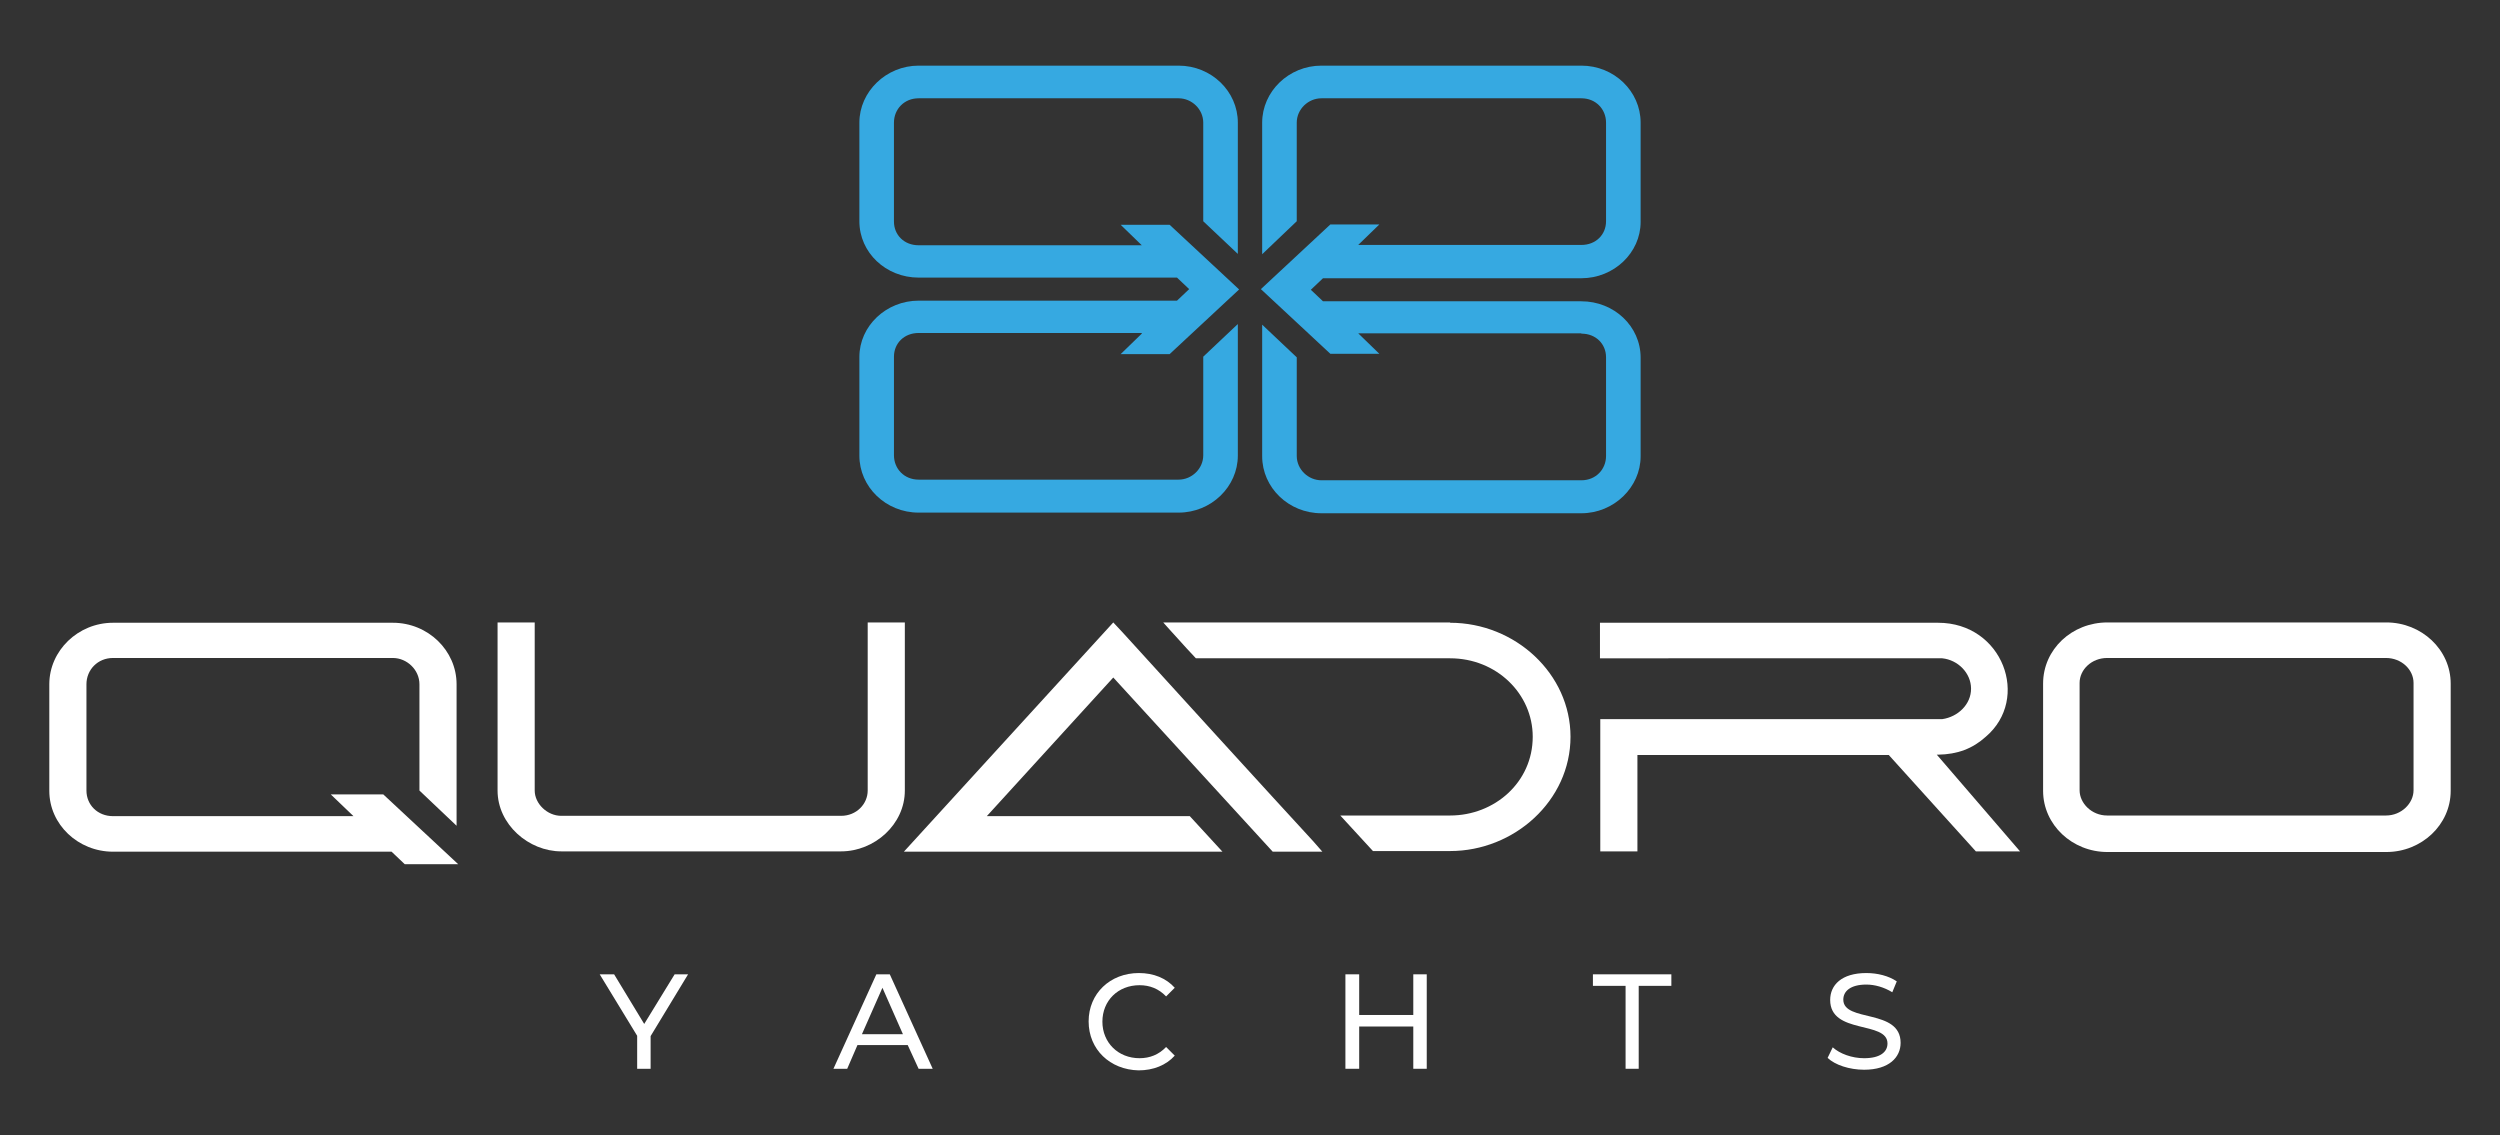 <?xml version="1.0" encoding="utf-8"?>
<!-- Generator: Adobe Illustrator 23.0.1, SVG Export Plug-In . SVG Version: 6.00 Build 0)  -->
<svg version="1.1" id="Layer_1" xmlns="http://www.w3.org/2000/svg" xmlns:xlink="http://www.w3.org/1999/xlink" x="0px" y="0px"
	 viewBox="0 0 780.8 354.6" style="enable-background:new 0 0 780.8 354.6;" xml:space="preserve">
<rect x="0" y="0" width="780.8" height="354.6" fill="#333333" stroke="none"/>
<style type="text/css">
	.st0{fill:#FFFFFF;}
	.st1{fill:#36A9E1;}
</style>
<polygon class="st0" points="203.2,323.6 203.2,333.8 199,333.8 199,323.5 187.3,304.3 191.8,304.3 201.2,319.8 210.7,304.3 
	214.9,304.3 "/>
<path class="st0" d="M283.5,326.4h-15.7l-3.2,7.4h-4.3l13.4-29.5h4.2l13.4,29.5h-4.4L283.5,326.4z M282,323l-6.4-14.5l-6.4,14.5H282
	z"/>
<g>
	<path class="st0" d="M340,319c0-8.7,6.7-15.1,15.7-15.1c4.6,0,8.5,1.6,11.2,4.6l-2.7,2.7c-2.3-2.4-5.1-3.5-8.3-3.5
		c-6.7,0-11.6,4.8-11.6,11.4c0,6.5,4.9,11.4,11.6,11.4c3.2,0,6-1.1,8.3-3.5l2.7,2.7c-2.7,3-6.7,4.6-11.3,4.6
		C346.7,334.1,340,327.8,340,319"/>
	<polygon class="st0" points="445.6,304.3 445.6,333.8 441.4,333.8 441.4,320.6 424.5,320.6 424.5,333.8 420.2,333.8 420.2,304.3 
		424.5,304.3 424.5,317 441.4,317 441.4,304.3 	"/>
	<polygon class="st0" points="507.7,307.9 497.5,307.9 497.5,304.3 522,304.3 522,307.9 511.8,307.9 511.8,333.8 507.7,333.8 	"/>
	<path class="st0" d="M570.8,330.4l1.6-3.3c2.2,2,6,3.4,9.8,3.4c5.1,0,7.3-2,7.3-4.6c0-7.2-17.9-2.7-17.9-13.6
		c0-4.6,3.5-8.4,11.3-8.4c3.5,0,7,0.9,9.5,2.6l-1.4,3.4c-2.6-1.6-5.5-2.4-8.1-2.4c-5,0-7.2,2.1-7.2,4.7c0,7.2,17.9,2.7,17.9,13.5
		c0,4.5-3.6,8.4-11.4,8.4C577.6,334.1,573.1,332.6,570.8,330.4"/>
	<path class="st0" d="M15.4,213.7c0-10.5,9-19.2,19.9-19.2h87.4c11,0,19.9,8.7,19.9,19.2v44.2l-11.6-11v-33.2c0-4.5-3.9-8.2-8.3-8.2
		H35.3c-4.8,0-8.3,3.7-8.3,8.2v33.2c0,4.5,3.5,8,8.3,8h75.1l-7.1-6.8h16.4l23.4,21.8h-16.7l-4.1-3.9H35.3c-10.9,0-19.9-8.5-19.9-19
		V213.7z"/>
	<path class="st0" d="M167,194.4v52.5c0,4.1,3.9,7.9,8.3,7.9h87.4c4.8,0,8.3-3.7,8.3-7.9v-52.5h11.6v52.5c0,10.6-9.5,19-19.9,19
		h-87.4c-10.2,0-19.9-8.4-19.9-19v-52.5H167z"/>
	<path class="st0" d="M347.7,194.4l2.9,3.1c10.5,11.6,48.8,53.6,59.6,65.3l2.8,3.2h-15.5l-49.8-54.4l-39.5,43.3h63.4l10.2,11.1
		h-99.5L347.7,194.4z M363.3,194.4h89.6v0.1c20.4,0,37.6,16,37.6,35.6c0,20-17.6,35.7-37.6,35.7h-24.1l-10.2-11.1h34.3
		c13.9,0,25.8-10.4,25.8-24.6c0-13.4-11.3-24.5-25.8-24.5h-79.4c-2-2.1-3.9-4.2-5.6-6.1C366.1,197.5,364.6,195.9,363.3,194.4"/>
	<path class="st0" d="M499.7,194.5h105.6c20.2,0,28.9,23.7,14.9,35.6c-4.1,3.7-8.8,5.5-14.9,5.6h-0.4l26,30.2h-13.8l-27.2-30.1
		h-78.5v30.1h-11.6v-41.3h106.8c4.9-0.7,9-4.6,9-9.5c0-4.9-4.1-9-9-9.5H499.7V194.5z"/>
	<path class="st0" d="M658.2,194.4h87.1c11,0,20.1,8.5,20.1,19.1v33.5c0,10.6-9.1,19.1-20.1,19.1h-87.1c-11,0-20.1-8.5-20.1-19.1
		v-33.5C638.1,202.8,647.1,194.4,658.2,194.4 M658.1,254.7h87.1c4.8,0,8.6-3.8,8.6-7.9v-33.5c0-4.2-3.8-7.8-8.6-7.8h-87.1
		c-4.8,0-8.6,3.6-8.6,7.8v33.5C649.5,250.9,653.3,254.7,658.1,254.7"/>
	<path class="st1" d="M493.9,104.2c4.5,0,7.7,3.2,7.7,7.4v30.8c0,4.2-3.2,7.6-7.7,7.6h-81.2c-4.1,0-7.7-3.4-7.7-7.6v-30.8
		l-10.8-10.2v41.1c0,9.8,8.3,17.8,18.5,17.8h81.2c10.1,0,18.5-8.1,18.5-17.8v-30.8c0-9.8-8.3-17.6-18.5-17.6h-80.7l-3.8-3.6l3.8-3.6
		h80.7c10.1,0,18.5-7.9,18.5-17.6V38.3c0-9.8-8.3-17.8-18.5-17.8h-81.2c-10.2,0-18.5,8.1-18.5,17.8v41.1L405,69.1V38.3
		c0-4.2,3.6-7.6,7.7-7.6h81.2c4.5,0,7.7,3.4,7.7,7.6v30.8c0,4.2-3.2,7.4-7.7,7.4h-69.7l6.6-6.4h-15.3l-21.7,20.2l21.7,20.2h15.3
		l-6.6-6.4H493.9z"/>
	<path class="st1" d="M356.6,104.2l-6.6,6.4h15.3L387,90.4l-21.7-20.2H350l6.6,6.4h-69.7c-4.5,0-7.7-3.2-7.7-7.4V38.3
		c0-4.2,3.2-7.6,7.7-7.6h81.2c4.1,0,7.7,3.4,7.7,7.6v30.8l10.8,10.2V38.3c0-9.8-8.3-17.8-18.5-17.8h-81.2
		c-10.1,0-18.5,8.1-18.5,17.8v30.8c0,9.8,8.3,17.6,18.5,17.6h80.7l3.8,3.6l-3.8,3.6h-80.7c-10.1,0-18.5,7.9-18.5,17.6v30.8
		c0,9.8,8.3,17.8,18.5,17.8h81.2c10.2,0,18.5-8.1,18.5-17.8v-41.1l-10.8,10.2v30.8c0,4.2-3.6,7.6-7.7,7.6h-81.2
		c-4.5,0-7.7-3.4-7.7-7.6v-30.8c0-4.2,3.2-7.4,7.7-7.4H356.6z"/>
</g>
</svg>
